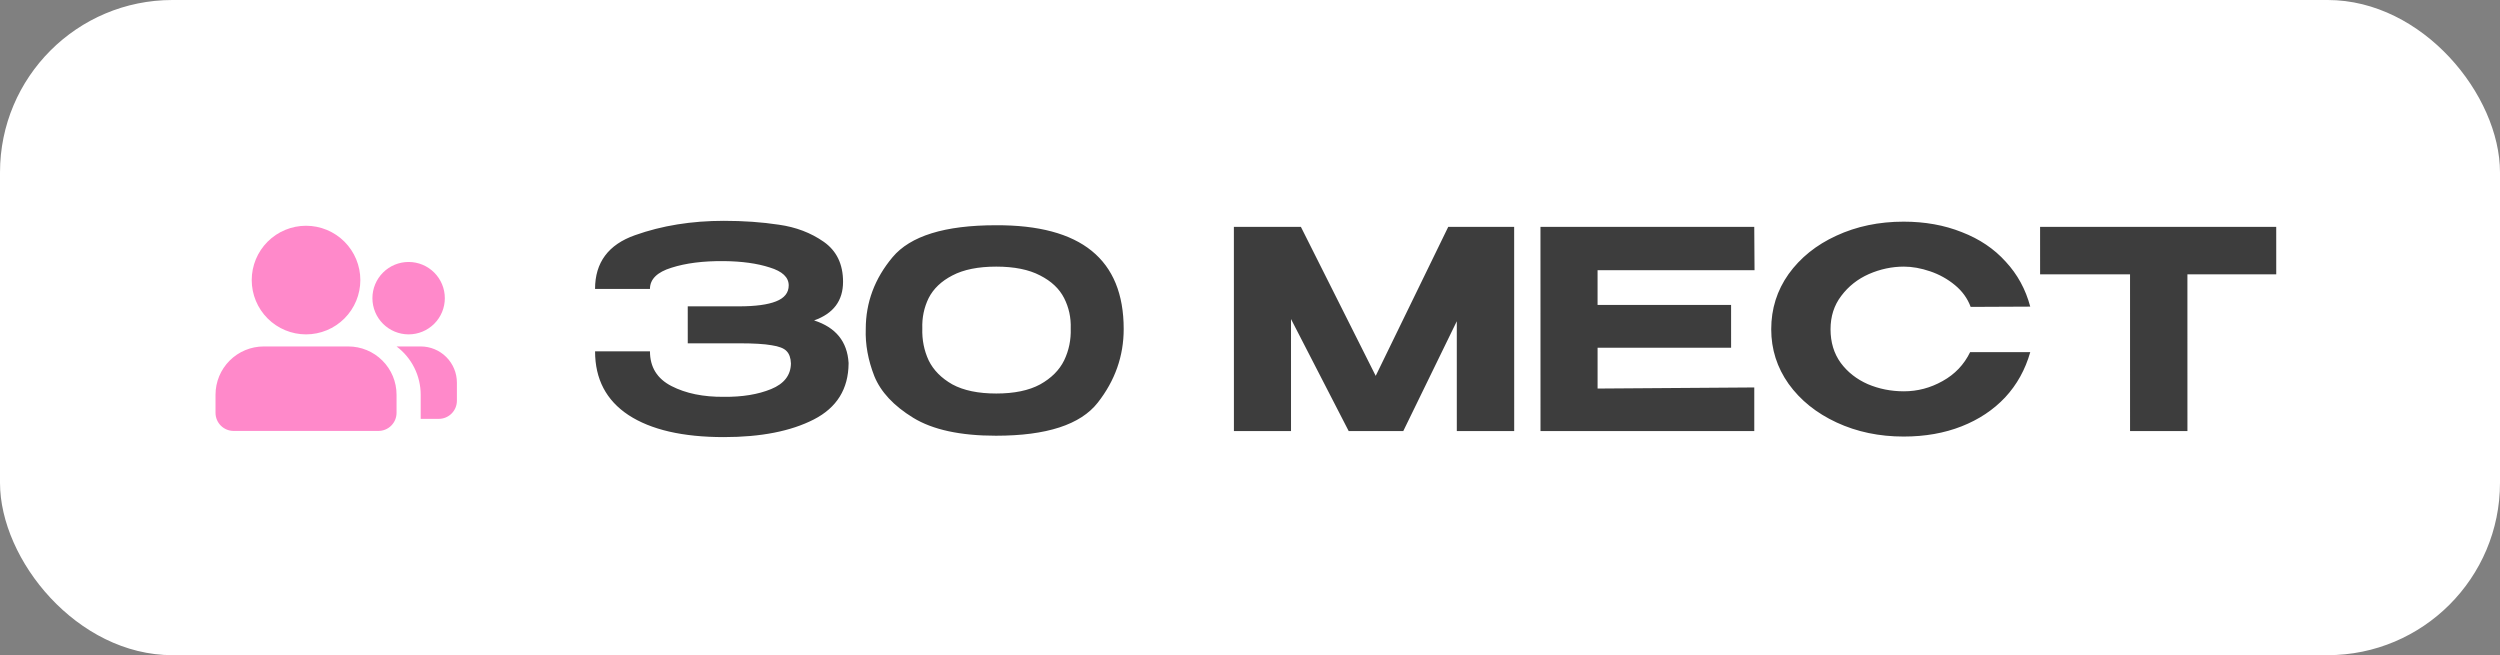 <?xml version="1.0" encoding="UTF-8"?> <svg xmlns="http://www.w3.org/2000/svg" width="145" height="38" viewBox="0 0 145 38" fill="none"><rect x="0" y="0" width="145" height="38" fill="#808080" stroke="none"/><rect width="145" height="38" rx="10" fill="white"></rect><path d="M49.218 21.08C49.207 22.563 48.535 23.645 47.202 24.328C45.869 25.011 44.13 25.352 41.986 25.352C39.597 25.352 37.752 24.925 36.45 24.072C35.159 23.219 34.514 21.987 34.514 20.376L37.698 20.376C37.698 21.293 38.114 21.965 38.946 22.392C39.778 22.819 40.791 23.027 41.986 23.016C43.053 23.027 43.965 22.877 44.722 22.568C45.479 22.259 45.863 21.763 45.874 21.08C45.863 20.76 45.778 20.52 45.618 20.36C45.468 20.2 45.18 20.088 44.754 20.024C44.338 19.949 43.703 19.912 42.85 19.912L39.89 19.912L39.889 17.768L42.849 17.768C43.809 17.768 44.529 17.672 45.009 17.48C45.5 17.288 45.745 16.979 45.745 16.552C45.745 16.083 45.377 15.736 44.641 15.512C43.916 15.277 43.03 15.155 41.985 15.144C40.79 15.133 39.777 15.261 38.945 15.528C38.113 15.784 37.697 16.195 37.697 16.76L34.513 16.76C34.513 15.224 35.286 14.184 36.833 13.64C38.39 13.085 40.107 12.808 41.984 12.808C43.126 12.808 44.187 12.883 45.169 13.032C46.16 13.171 47.03 13.501 47.777 14.024C48.523 14.547 48.897 15.32 48.897 16.344C48.897 17.443 48.337 18.189 47.217 18.584C48.476 18.989 49.143 19.811 49.218 21.048L49.218 21.08ZM57.765 13.064C62.704 13.043 65.174 15.048 65.174 19.08C65.175 20.648 64.674 22.072 63.671 23.352C62.669 24.632 60.701 25.272 57.767 25.272C55.698 25.272 54.098 24.925 52.967 24.232C51.836 23.539 51.084 22.733 50.711 21.816C50.348 20.888 50.182 19.976 50.214 19.08C50.214 17.544 50.731 16.157 51.766 14.92C52.8 13.683 54.8 13.064 57.765 13.064ZM57.783 22.824C58.828 22.824 59.676 22.648 60.327 22.296C60.977 21.933 61.441 21.469 61.719 20.904C61.996 20.328 62.124 19.709 62.102 19.048C62.123 18.419 61.995 17.832 61.718 17.288C61.441 16.744 60.977 16.307 60.326 15.976C59.675 15.635 58.827 15.464 57.782 15.464C56.736 15.464 55.888 15.635 55.238 15.976C54.598 16.307 54.139 16.744 53.862 17.288C53.596 17.832 53.473 18.419 53.494 19.048C53.473 19.709 53.596 20.328 53.863 20.904C54.14 21.469 54.599 21.933 55.239 22.296C55.889 22.648 56.738 22.824 57.783 22.824ZM87.821 13.16L87.823 25L84.495 25L84.494 18.632L81.391 25L78.223 25L74.878 18.504L74.879 25L71.567 25L71.565 13.16L75.453 13.16L79.791 21.8L83.997 13.16L87.821 13.16ZM100.404 20.168L92.66 20.168L92.66 22.536L101.748 22.472L101.748 25L89.349 25L89.347 13.16L101.747 13.16L101.763 15.672L92.659 15.672L92.659 17.688L100.403 17.688L100.404 20.168ZM102.731 19.096C102.731 17.912 103.066 16.845 103.738 15.896C104.421 14.947 105.343 14.205 106.506 13.672C107.679 13.128 108.98 12.856 110.41 12.856C111.647 12.856 112.772 13.059 113.786 13.464C114.81 13.859 115.658 14.429 116.33 15.176C117.013 15.912 117.488 16.781 117.754 17.784L114.298 17.8C114.117 17.309 113.813 16.888 113.386 16.536C112.96 16.184 112.48 15.917 111.946 15.736C111.413 15.555 110.906 15.464 110.426 15.464C109.733 15.464 109.055 15.608 108.394 15.896C107.744 16.184 107.21 16.605 106.794 17.16C106.378 17.704 106.171 18.349 106.171 19.096C106.171 19.853 106.368 20.504 106.763 21.048C107.158 21.581 107.68 21.992 108.331 22.28C108.982 22.557 109.681 22.696 110.427 22.696C111.217 22.696 111.963 22.499 112.667 22.104C113.382 21.709 113.915 21.149 114.267 20.424L117.755 20.424C117.467 21.437 116.982 22.312 116.299 23.048C115.617 23.773 114.774 24.333 113.772 24.728C112.769 25.123 111.649 25.32 110.412 25.32C108.993 25.32 107.697 25.048 106.524 24.504C105.35 23.96 104.422 23.213 103.739 22.264C103.067 21.315 102.731 20.259 102.731 19.096ZM118.326 15.896L118.325 13.16L132.021 13.16L118.326 15.896ZM132.021 13.16L132.022 15.912L126.87 15.912L126.871 25L123.543 25L123.542 15.912L118.326 15.912L118.325 13.16L132.021 13.16Z" fill="#3D3D3D"></path><g clip-path="url(#clip0_4056_230)"><path d="M20.2 20.094C20.943 20.094 21.655 20.389 22.18 20.914C22.705 21.439 23 22.151 23 22.894V23.944C23 24.222 22.889 24.489 22.692 24.686C22.495 24.883 22.229 24.994 21.95 24.994H13.55C13.271 24.994 13.005 24.883 12.807 24.686C12.611 24.489 12.5 24.222 12.5 23.944V22.894C12.5 22.151 12.795 21.439 13.32 20.914C13.845 20.389 14.557 20.094 15.3 20.094H20.2ZM24.4 20.094C24.957 20.094 25.491 20.315 25.885 20.709C26.279 21.103 26.5 21.637 26.5 22.194V23.244C26.5 23.522 26.389 23.789 26.192 23.986C25.995 24.183 25.729 24.294 25.45 24.294H24.4V22.894C24.4 22.35 24.273 21.814 24.03 21.328C23.788 20.843 23.435 20.42 23 20.094H24.4ZM17.75 13.094C18.585 13.094 19.387 13.426 19.977 14.016C20.568 14.607 20.9 15.408 20.9 16.244C20.9 17.079 20.568 17.88 19.977 18.471C19.387 19.062 18.585 19.394 17.75 19.394C16.915 19.394 16.113 19.062 15.523 18.471C14.932 17.88 14.6 17.079 14.6 16.244C14.6 15.408 14.932 14.607 15.523 14.016C16.113 13.426 16.915 13.094 17.75 13.094ZM23.7 15.194C24.257 15.194 24.791 15.415 25.185 15.809C25.579 16.203 25.8 16.737 25.8 17.294C25.8 17.851 25.579 18.385 25.185 18.779C24.791 19.172 24.257 19.394 23.7 19.394C23.143 19.394 22.609 19.172 22.215 18.779C21.821 18.385 21.6 17.851 21.6 17.294C21.6 16.737 21.821 16.203 22.215 15.809C22.609 15.415 23.143 15.194 23.7 15.194Z" fill="#FF89CA"></path></g><defs><clipPath id="clip0_4056_230"><rect width="15" height="15" fill="white" transform="translate(12 12)"></rect></clipPath></defs></svg> 